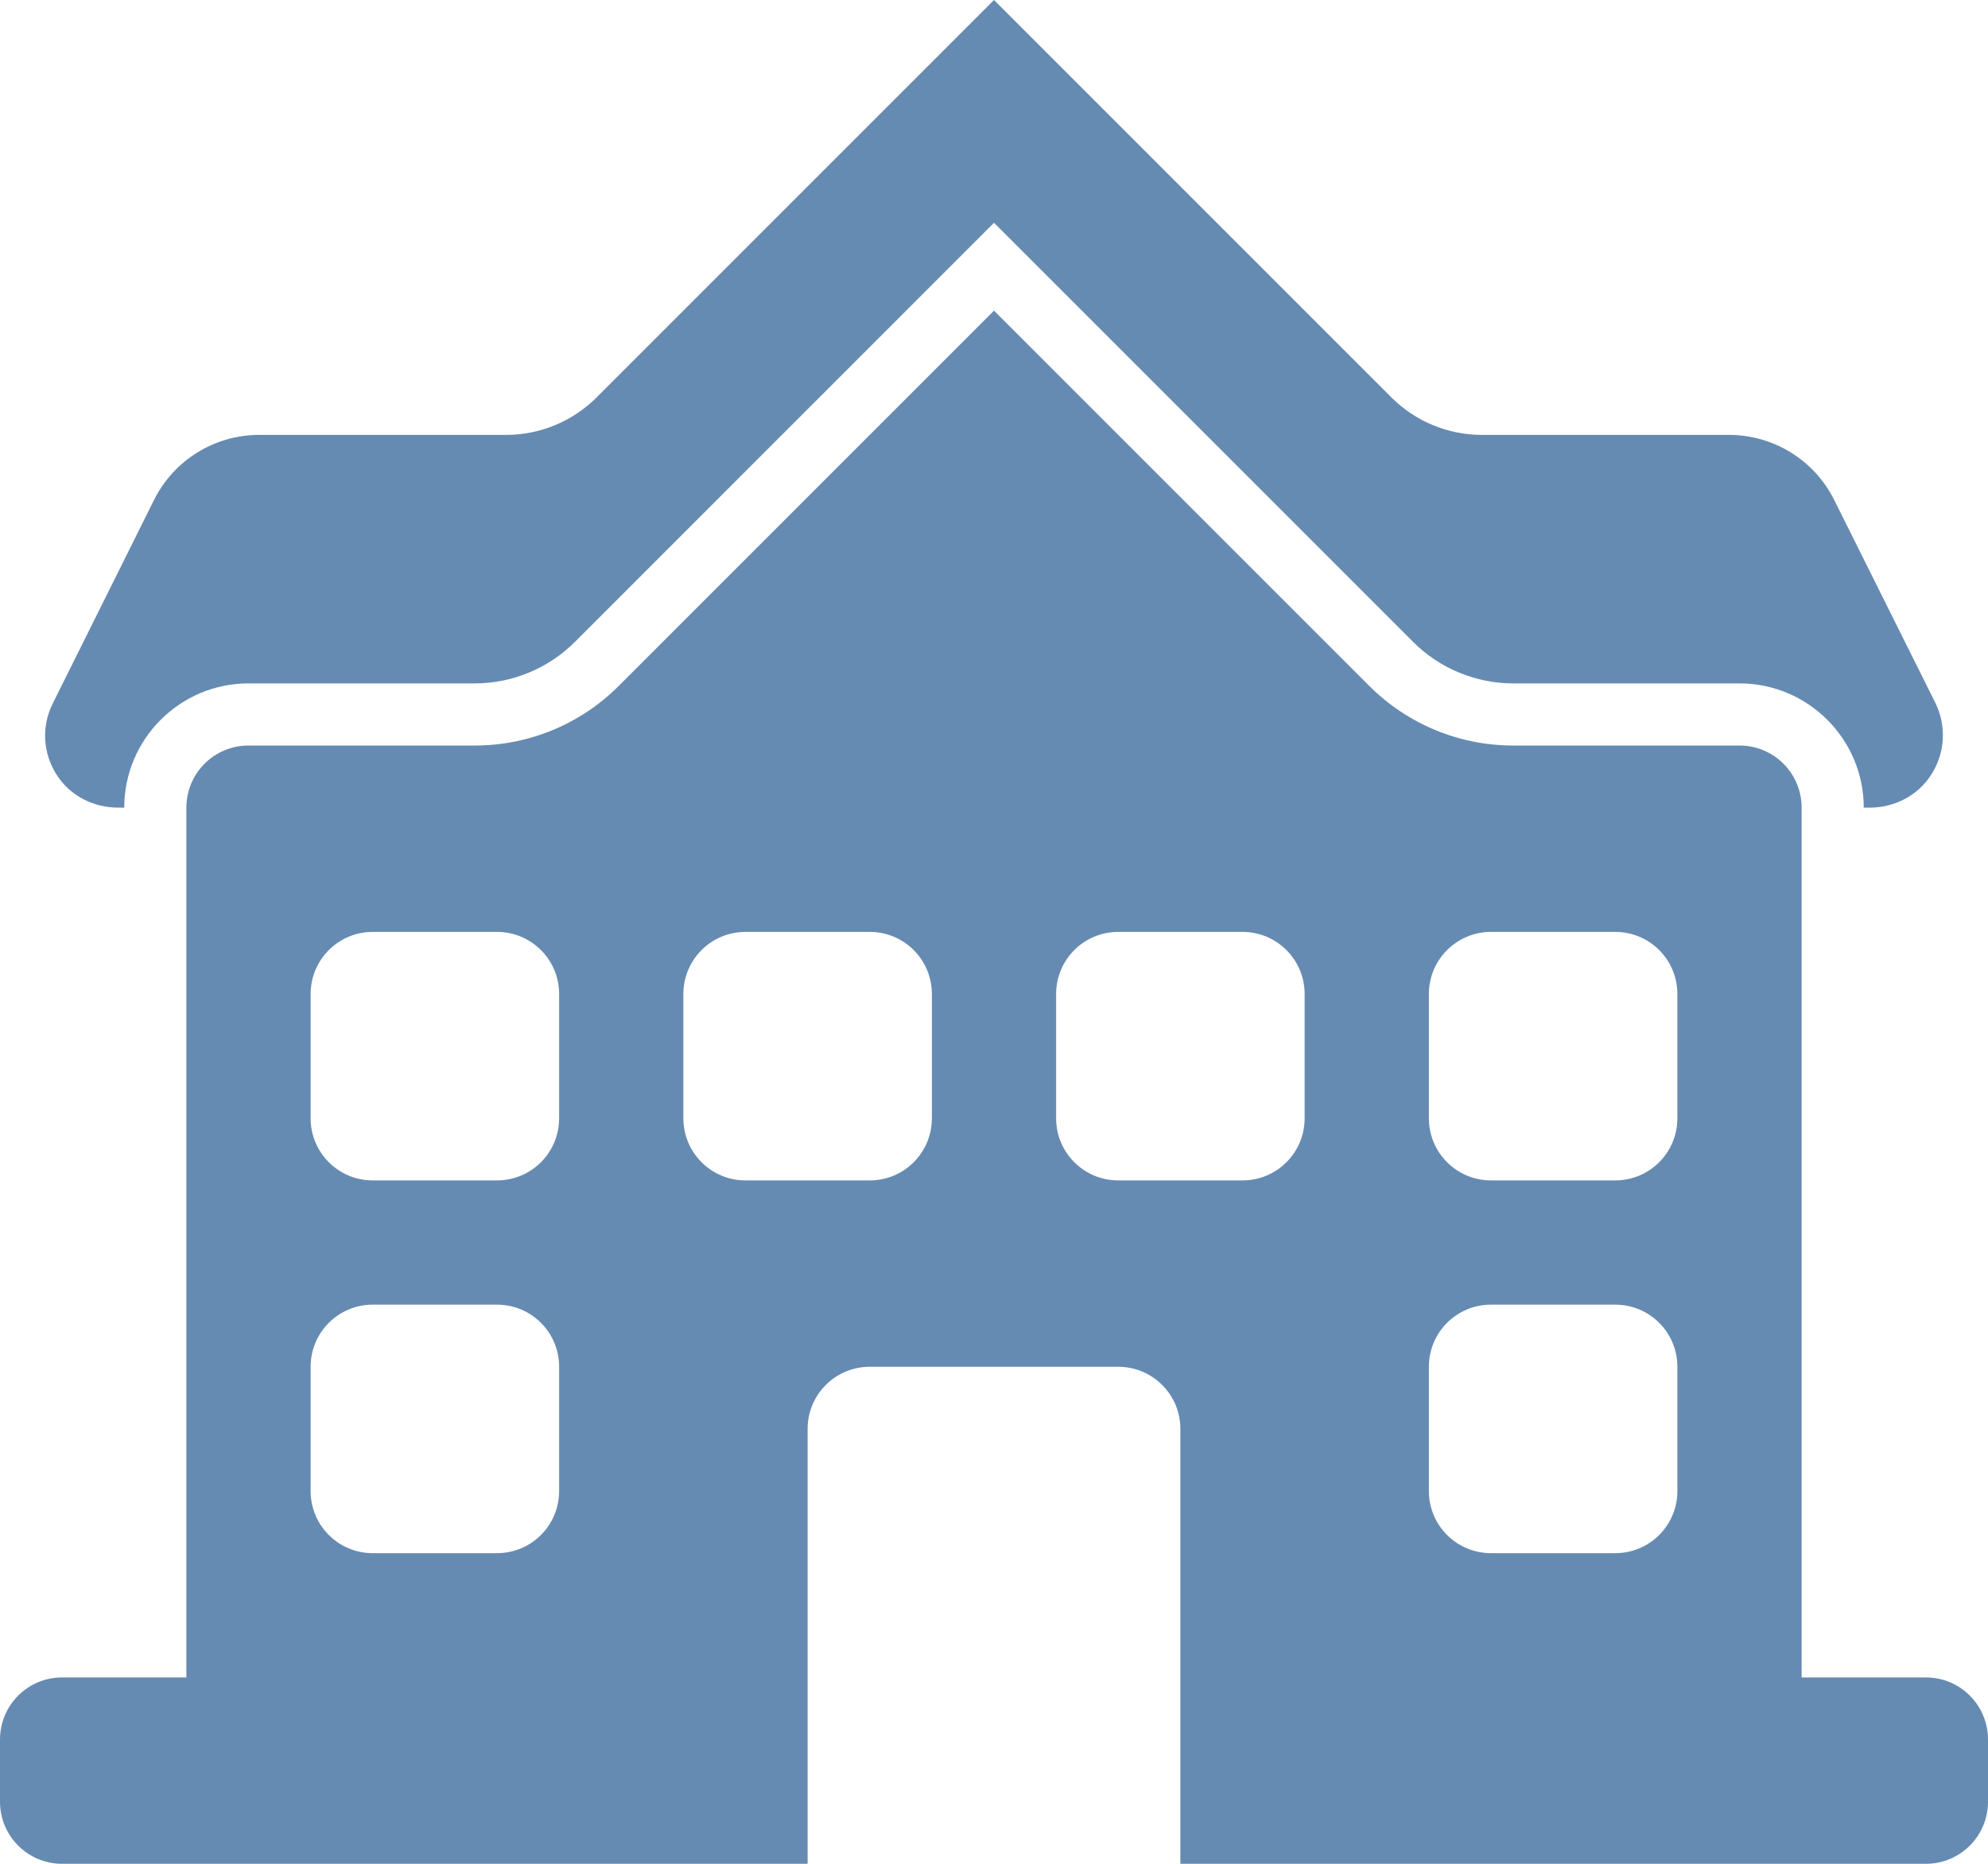 <!DOCTYPE svg PUBLIC "-//W3C//DTD SVG 1.1//EN" "http://www.w3.org/Graphics/SVG/1.1/DTD/svg11.dtd">
<!-- Generator: Adobe Illustrator 16.0.0, SVG Export Plug-In . SVG Version: 6.00 Build 0)  --><svg xmlns="http://www.w3.org/2000/svg" xmlns:xlink="http://www.w3.org/1999/xlink" version="1.1" x="0px" y="0px" width="32px" height="30px" viewBox="0 0 32 30" style="enable-background:new 0 0 32 30;" xml:space="preserve">
<g id="school" style="fill:#668bb2">
	<path d="M1.907,13C1.937,13,1.971,13,2,13l0,0c0-1.103,0.897-2,2-2h3.646c0.597,0,1.182-0.242,1.604-0.664l6.043-6.043L16,3.586   l0.707,0.707l6.043,6.043C23.172,10.758,23.757,11,24.354,11H28c1.103,0,2,0.897,2,2l0,0c0.029,0,0.063,0,0.093,0   c0.409,0,0.788-0.199,1.004-0.547c0.215-0.348,0.235-0.776,0.054-1.143l-1.628-3.265C29.202,7.403,28.546,7,27.828,7h-3.975   c-0.547,0-1.07-0.217-1.457-0.604L16,0L9.604,6.396C9.217,6.783,8.693,7,8.146,7H4.173C3.454,7,2.798,7.406,2.478,8.05   l-1.629,3.273c-0.182,0.366-0.161,0.786,0.054,1.134C1.118,12.805,1.498,13,1.907,13z"></path>
	<path d="M31,27h-1h-1V13c0-0.553-0.447-1-1-1h-3.646c-0.866,0-1.698-0.345-2.311-0.957L16,5l-6.043,6.043   C9.345,11.655,8.513,12,7.646,12H4c-0.553,0-1,0.447-1,1v14H2H1c-0.553,0-1,0.447-1,1v1c0,0.553,0.447,1,1,1h12v-3v-4   c0-0.553,0.447-1,1-1h4c0.553,0,1,0.447,1,1v4v3h12c0.553,0,1-0.447,1-1v-1C32,27.447,31.553,27,31,27z M5,16c0-0.553,0.447-1,1-1   h2c0.553,0,1,0.447,1,1v2c0,0.553-0.447,1-1,1H6c-0.553,0-1-0.447-1-1V16z M5,22c0-0.553,0.447-1,1-1h2c0.553,0,1,0.447,1,1v2   c0,0.553-0.447,1-1,1H6c-0.553,0-1-0.447-1-1V22z M15,18c0,0.553-0.447,1-1,1h-2c-0.553,0-1-0.447-1-1v-2c0-0.553,0.447-1,1-1h2   c0.553,0,1,0.447,1,1V18z M23,16c0-0.553,0.447-1,1-1h2c0.553,0,1,0.447,1,1v2c0,0.553-0.447,1-1,1h-2c-0.553,0-1-0.447-1-1V16z    M23,22c0-0.553,0.447-1,1-1h2c0.553,0,1,0.447,1,1v2c0,0.553-0.447,1-1,1h-2c-0.553,0-1-0.447-1-1V22z M18,19   c-0.553,0-1-0.447-1-1v-2c0-0.553,0.447-1,1-1h2c0.553,0,1,0.447,1,1v2c0,0.553-0.447,1-1,1H18z"></path>
</g>
<g id="Layer_1" style="fill:#668bb2">
</g>
</svg>
